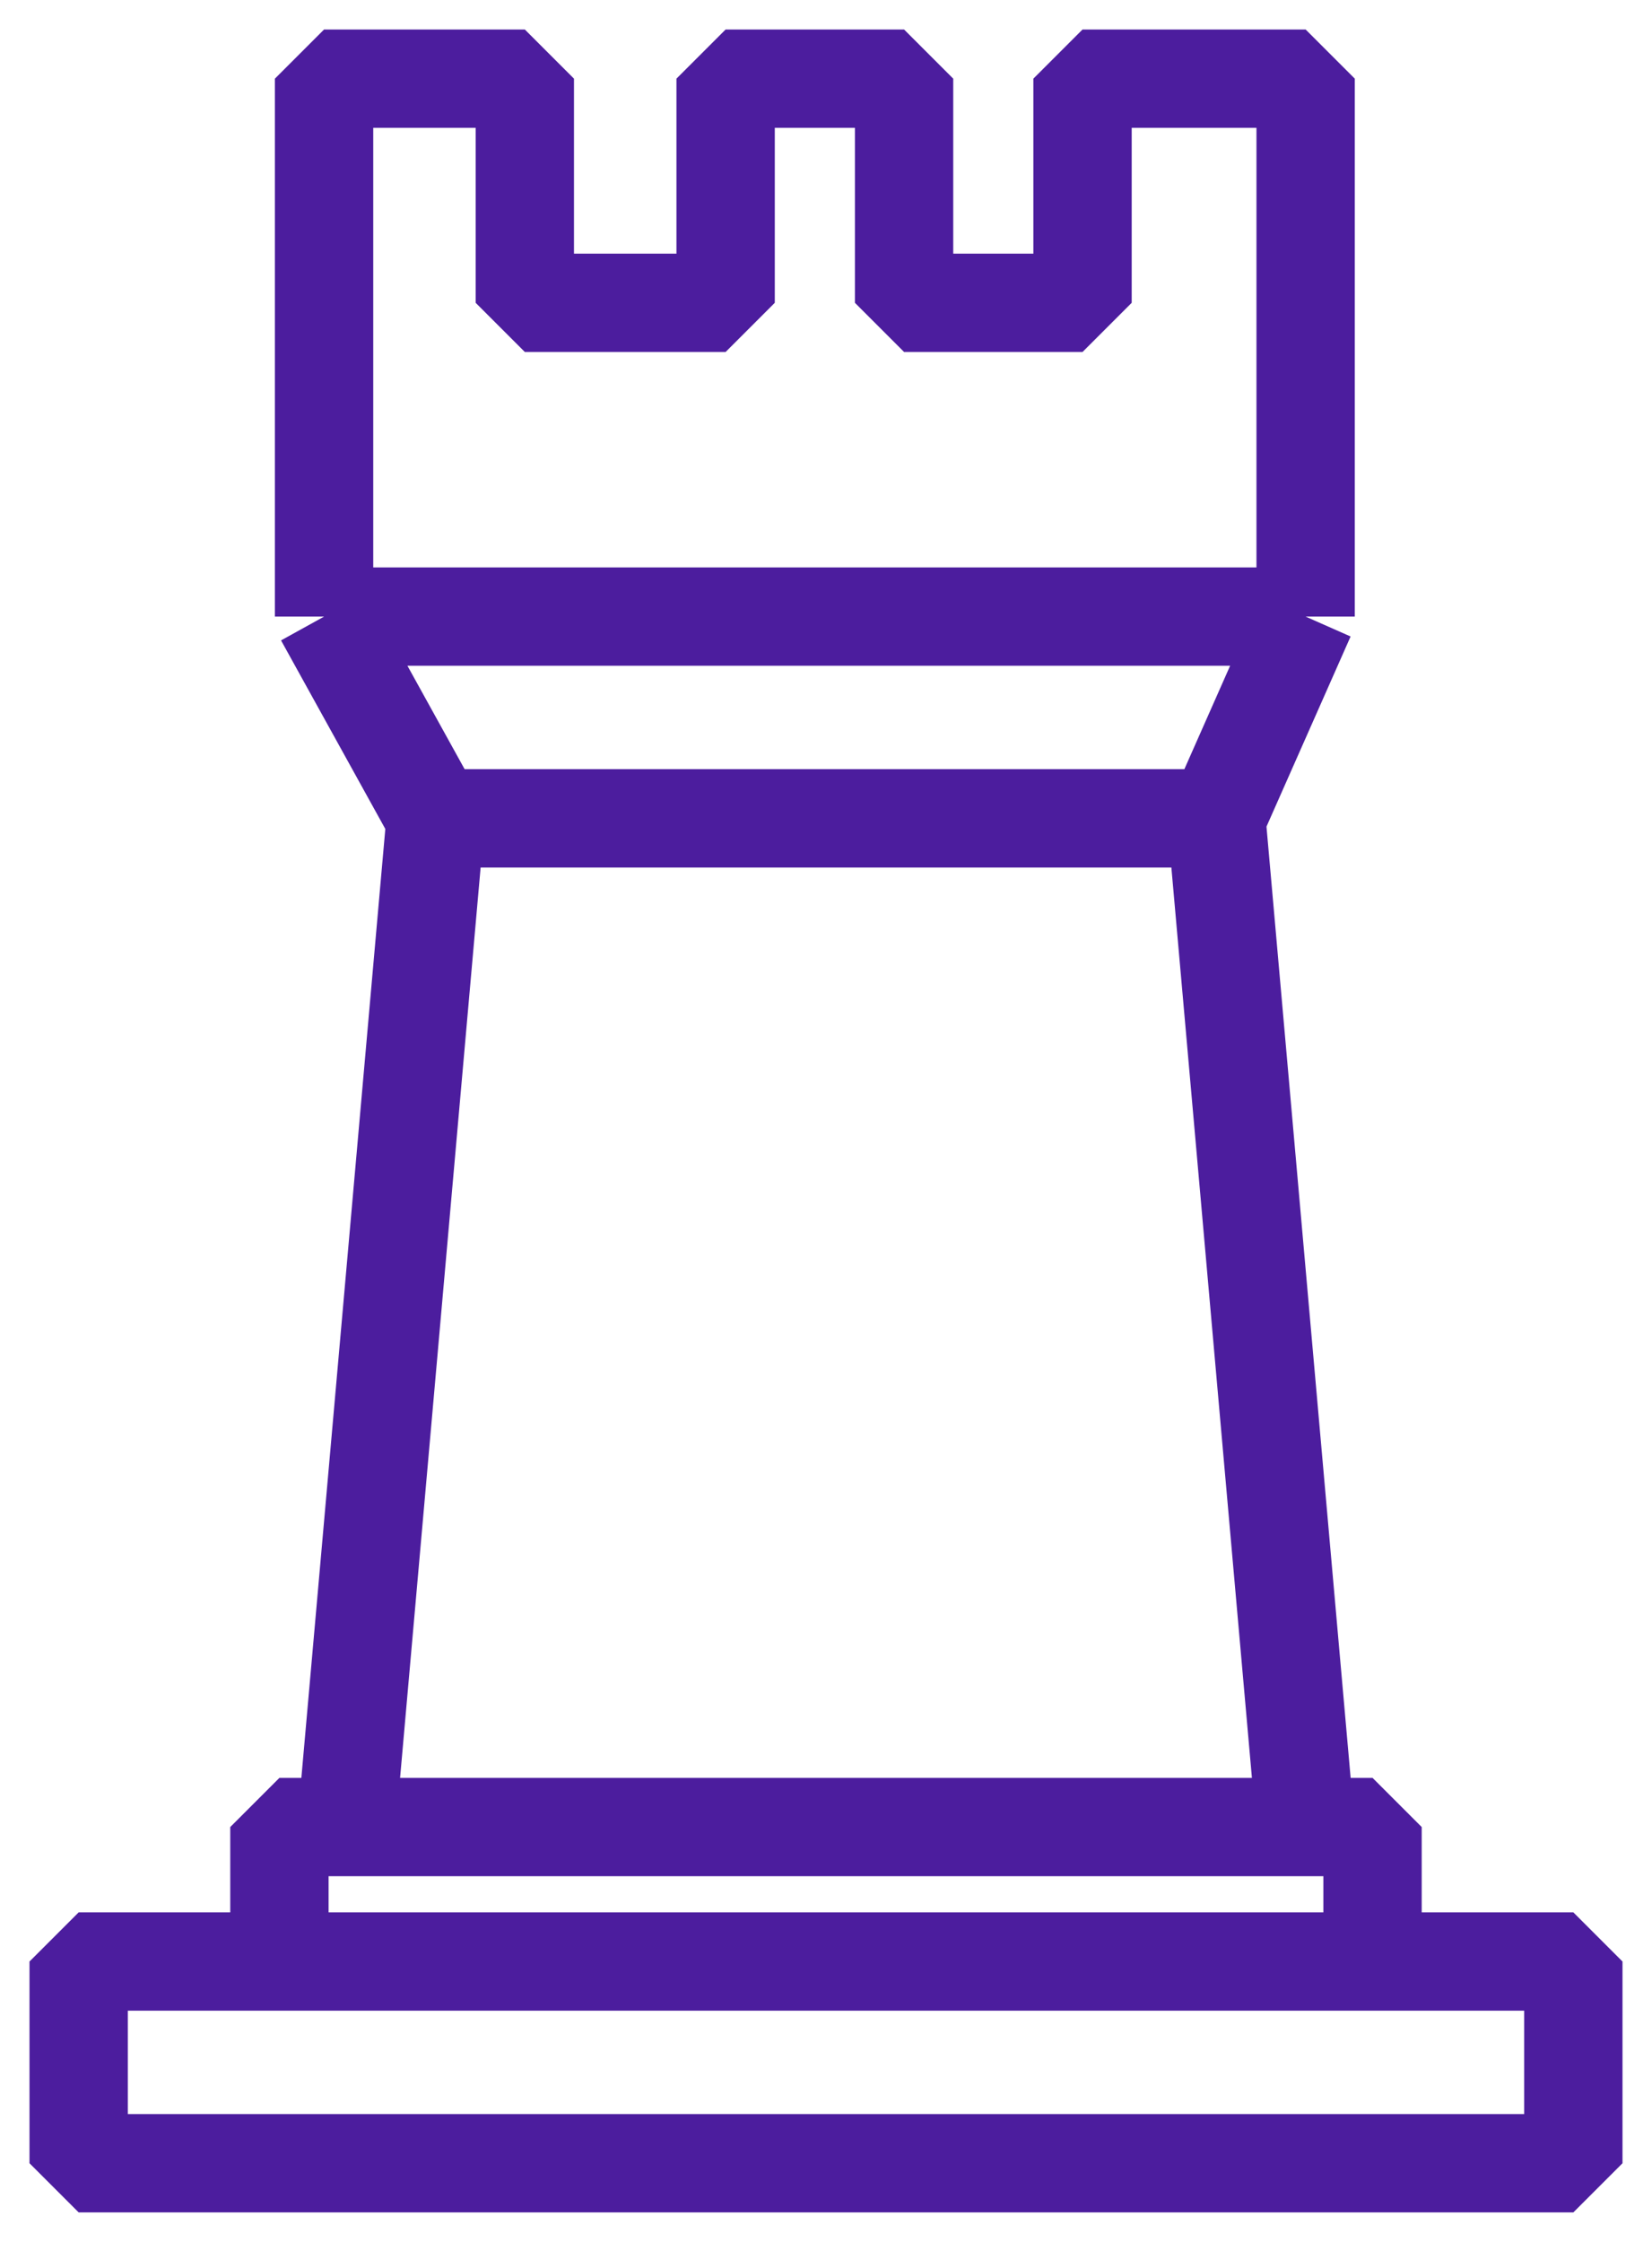 <?xml version="1.0" encoding="UTF-8"?> <svg xmlns="http://www.w3.org/2000/svg" width="42" height="57" viewBox="0 0 42 57" fill="none"><path d="M33.194 15.677V2H27.522V7.699H22.985V2H18.448V7.699H13.343V2H8.239V15.677M33.194 15.677H8.239M33.194 15.677L30.925 20.806M8.239 15.677L11.075 20.806M11.075 20.806H30.925M11.075 20.806L8.806 46.452M30.925 20.806L33.194 46.452M33.194 46.452H8.806M33.194 46.452H34.895V49.871M8.806 46.452H7.104V49.871M7.104 49.871H34.895M7.104 49.871H2V55H40V49.871H34.895" stroke="#4C1D9E" stroke-width="2.5" stroke-linejoin="bevel"></path></svg> 